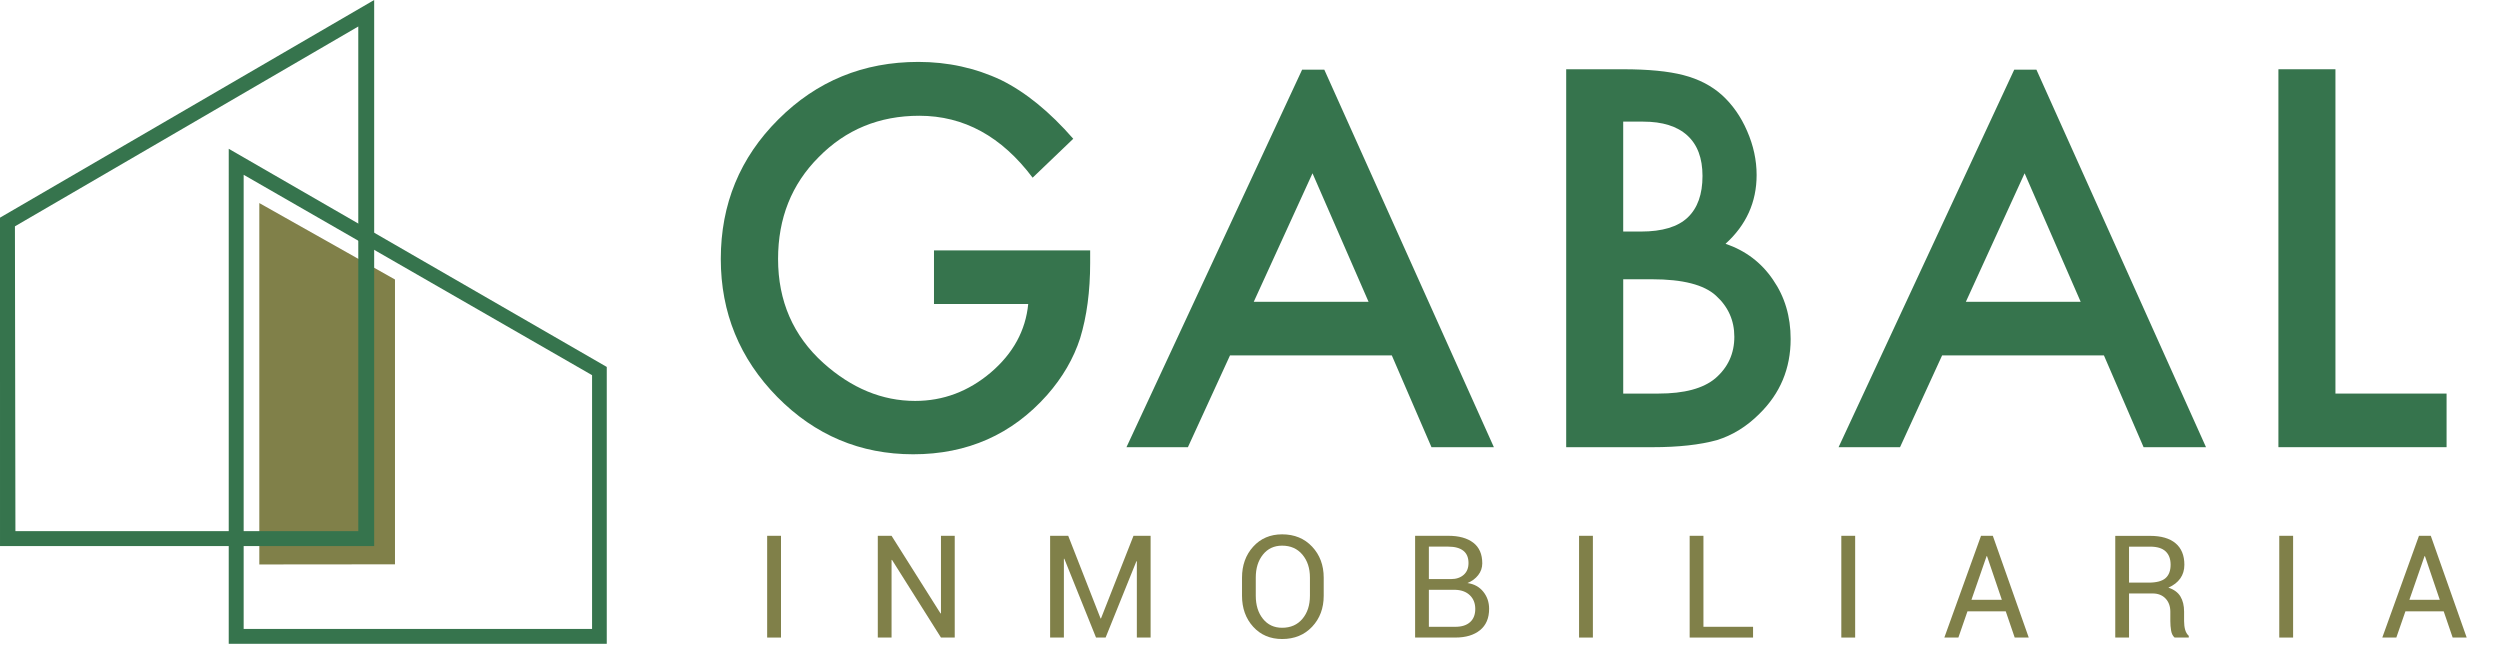 <?xml version="1.0" encoding="utf-8"?>
<!-- Generator: Adobe Illustrator 16.0.0, SVG Export Plug-In . SVG Version: 6.00 Build 0)  -->
<!DOCTYPE svg PUBLIC "-//W3C//DTD SVG 1.1//EN" "http://www.w3.org/Graphics/SVG/1.1/DTD/svg11.dtd">
<svg version="1.1" id="Layer_1" xmlns="http://www.w3.org/2000/svg" xmlns:xlink="http://www.w3.org/1999/xlink" x="0px" y="0px"
	 width="613.514px" height="159.46px" viewBox="0 0 613.514 159.46" enable-background="new 0 0 613.514 159.46"
	 xml:space="preserve">
<g>
	<path fill="#36744D" d="M229.206,61.446h38.325v3.064c0,6.969-0.823,13.134-2.463,18.501c-1.604,4.965-4.306,9.613-8.109,13.936
		c-8.611,9.691-19.563,14.535-32.858,14.535c-12.974,0-24.087-4.684-33.34-14.055c-9.25-9.41-13.875-20.703-13.875-33.878
		c0-13.456,4.705-24.867,14.117-34.241c9.408-9.409,20.864-14.115,34.36-14.115c7.248,0,14.015,1.482,20.302,4.445
		c6.007,2.963,11.913,7.771,17.719,14.417l-9.971,9.551c-7.61-10.131-16.878-15.197-27.812-15.197
		c-9.811,0-18.042,3.384-24.688,10.15c-6.648,6.65-9.971,14.979-9.971,24.99c0,10.331,3.704,18.843,11.113,25.531
		c6.927,6.205,14.435,9.309,22.525,9.309c6.887,0,13.074-2.324,18.561-6.969c5.486-4.686,8.55-10.291,9.191-16.818h-23.127V61.446
		L229.206,61.446z"/>
	<path fill="#36744D" d="M341.558,87.214h-39.706l-10.33,22.525h-15.079l43.108-92.647h5.438l41.615,92.647H351.29L341.558,87.214z
		 M335.851,74.06l-13.754-31.535L307.681,74.06H335.851z"/>
	<path fill="#36744D" d="M516.313,87.214h-39.705L466.28,109.74h-15.082l43.109-92.647h5.439l41.619,92.647h-15.318L516.313,87.214z
		 M510.608,74.06l-13.756-31.535L482.437,74.06H510.608z"/>
	<path fill="#36744D" d="M384.351,109.74V16.996h13.936c6.207,0,11.152,0.48,14.838,1.441c3.725,0.961,6.863,2.584,9.428,4.866
		c2.604,2.364,4.666,5.307,6.191,8.831c1.559,3.564,2.34,7.169,2.34,10.813c0,6.646-2.543,12.274-7.627,16.879
		c4.924,1.682,8.811,4.625,11.652,8.83c2.883,4.165,4.324,9.01,4.324,14.537c0,7.248-2.563,13.377-7.689,18.381
		c-3.082,3.086-6.547,5.227-10.391,6.428c-4.203,1.16-9.471,1.74-15.795,1.74H384.351L384.351,109.74z M398.347,56.822h4.383
		c5.207,0,9.023-1.151,11.447-3.454c2.42-2.303,3.627-5.698,3.627-10.182c0-4.364-1.238-7.679-3.721-9.942
		c-2.484-2.261-6.088-3.394-10.813-3.394h-4.926v26.972H398.347z M398.347,96.585h8.648c6.328,0,10.971-1.24,13.938-3.725
		c3.123-2.682,4.682-6.086,4.682-10.211c0-4.004-1.5-7.368-4.504-10.091c-2.922-2.683-8.148-4.024-15.676-4.024h-7.088V96.585z"/>
	<polygon fill="#36744D" points="573.13,16.995 573.13,96.585 600.403,96.585 600.403,109.74 559.136,109.74 559.136,16.995 	"/>
	<rect x="188.266" y="131.488" fill="#808049" width="3.395" height="24.973"/>
	<polygon fill="#808049" points="234.296,156.46 230.918,156.46 218.896,137.386 218.793,137.423 218.793,156.46 215.415,156.46 
		215.415,131.488 218.793,131.488 230.813,150.541 230.918,150.507 230.918,131.488 234.296,131.488 	"/>
	<polygon fill="#808049" points="270.087,151.775 270.188,151.775 278.166,131.488 282.366,131.488 282.366,156.46 278.988,156.46 
		278.988,137.748 278.883,137.728 271.323,156.46 268.971,156.46 261.187,137.113 261.084,137.128 261.084,156.46 257.705,156.46 
		257.705,131.488 262.146,131.488 	"/>
	<path fill="#808049" d="M324.845,146.201c0,3.055-0.945,5.588-2.838,7.6c-1.891,2.012-4.35,3.018-7.367,3.018
		c-2.912,0-5.283-1.006-7.107-3.018c-1.826-2.012-2.735-4.545-2.735-7.6v-4.441c0-3.039,0.909-5.572,2.735-7.596
		c1.824-2.021,4.195-3.035,7.107-3.035c3.018,0,5.477,1.01,7.367,3.027c1.893,2.02,2.838,4.553,2.838,7.604V146.201z
		 M321.466,141.726c0-2.285-0.619-4.158-1.852-5.623c-1.236-1.463-2.891-2.195-4.975-2.195c-1.965,0-3.533,0.732-4.707,2.195
		c-1.172,1.465-1.758,3.338-1.758,5.623v4.475c0,2.311,0.586,4.199,1.758,5.66c1.174,1.465,2.742,2.197,4.707,2.197
		c2.094,0,3.756-0.73,4.982-2.188c1.229-1.459,1.844-3.35,1.844-5.67V141.726L321.466,141.726z"/>
	<path fill="#808049" d="M347.276,156.46v-24.973h8.145c2.607,0,4.65,0.563,6.123,1.689c1.475,1.127,2.213,2.814,2.213,5.068
		c0,1.074-0.334,2.039-0.996,2.891s-1.543,1.502-2.641,1.947c1.633,0.227,2.928,0.936,3.885,2.123
		c0.955,1.189,1.432,2.59,1.432,4.201c0,2.289-0.744,4.035-2.229,5.24c-1.488,1.207-3.5,1.811-6.039,1.811h-9.893V156.46z
		 M350.653,142.107h5.469c1.262,0,2.285-0.35,3.074-1.041c0.787-0.693,1.182-1.654,1.182-2.893c0-1.346-0.426-2.357-1.277-3.025
		s-2.08-1.002-3.68-1.002h-4.768V142.107z M350.653,144.746v9.074h6.516c1.545,0,2.742-0.379,3.594-1.143
		c0.854-0.758,1.277-1.842,1.277-3.234c0-1.381-0.436-2.496-1.303-3.34c-0.869-0.85-2.041-1.301-3.518-1.357h-0.223H350.653z"/>
	<rect x="387.511" y="131.488" fill="#808049" width="3.393" height="24.973"/>
	<polygon fill="#808049" points="418.034,153.818 430.21,153.818 430.21,156.46 414.653,156.46 414.653,131.488 418.034,131.488 	
		"/>
	<rect x="451.87" y="131.488" fill="#808049" width="3.396" height="24.973"/>
	<path fill="#808049" d="M492.222,150.027h-9.396l-2.23,6.434h-3.445l9.002-24.973h2.896l8.816,24.973h-3.445L492.222,150.027z
		 M483.804,147.197h7.459l-3.637-10.719h-0.102L483.804,147.197z"/>
	<path fill="#808049" d="M522.476,145.638v10.82h-3.379v-24.953h8.539c2.732,0,4.818,0.605,6.26,1.818
		c1.439,1.211,2.16,2.971,2.16,5.281c0,1.281-0.332,2.393-1,3.342c-0.672,0.953-1.645,1.705-2.926,2.266
		c1.369,0.447,2.357,1.17,2.959,2.168c0.6,1.002,0.898,2.238,0.898,3.715v2.35c0,0.775,0.088,1.475,0.258,2.092
		c0.174,0.617,0.467,1.121,0.891,1.508v0.414h-3.479c-0.447-0.391-0.734-0.963-0.857-1.717c-0.129-0.754-0.189-1.531-0.189-2.332
		v-2.281c0-1.346-0.395-2.434-1.184-3.258c-0.789-0.822-1.846-1.232-3.172-1.232H522.476z M522.476,142.978h4.818
		c1.91,0,3.283-0.363,4.127-1.09c0.838-0.727,1.26-1.83,1.26-3.314c0-1.408-0.412-2.496-1.229-3.268
		c-0.816-0.773-2.09-1.158-3.814-1.158h-5.162V142.978L522.476,142.978z"/>
	<rect x="559.345" y="131.488" fill="#808049" width="3.396" height="24.973"/>
	<path fill="#808049" d="M599.698,150.027h-9.396l-2.23,6.434h-3.445l9-24.973h2.9l8.813,24.973h-3.443L599.698,150.027z
		 M591.278,147.197h7.457l-3.635-10.719h-0.104L591.278,147.197z"/>
	<polygon fill="#808049" points="96.931,138.488 63.637,138.521 63.637,49.833 96.931,68.593 	"/>
	<path fill="#36744D" d="M0,53.415L91.824,0v134.009H0.002L0,53.415z M3.784,130.347h84.14V6.5L3.664,55.542L3.784,130.347z"/>
	<path fill="#36744D" d="M56.135,36.516l92.768,53.532V158H56.132L56.135,36.516z M59.796,154.337h85.5v-62.27l-85.5-49.172V154.337
		z"/>
</g>
</svg>
